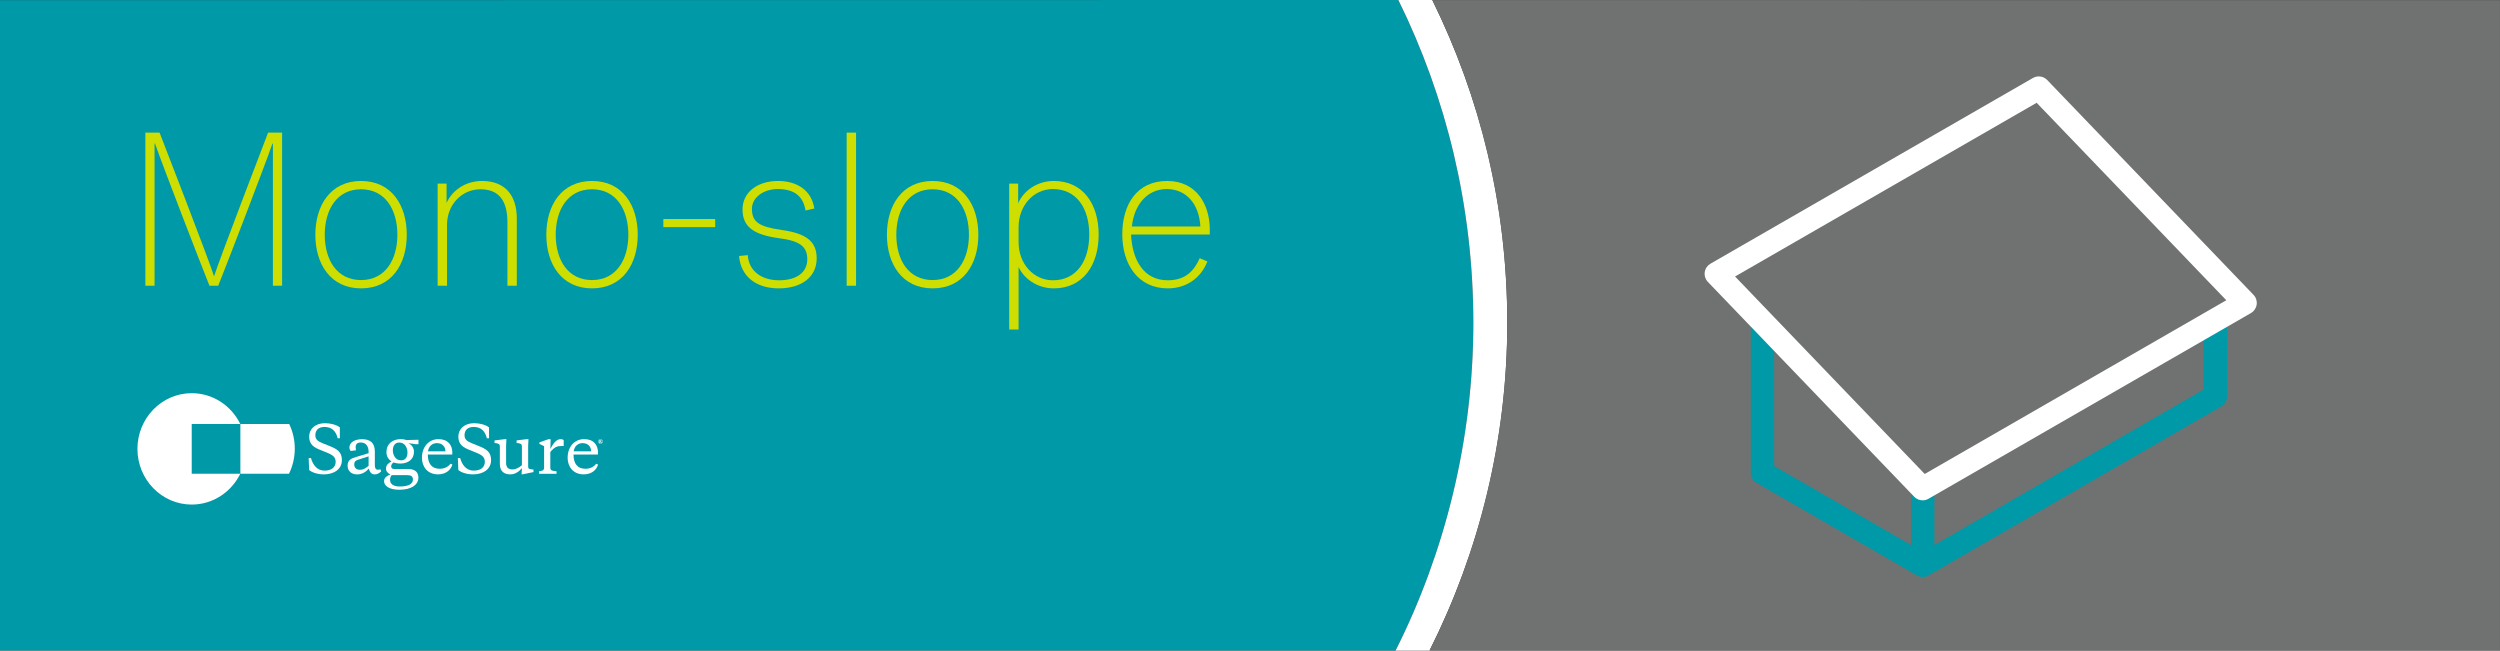 <?xml version="1.0" encoding="UTF-8"?><svg id="Layer_1" xmlns="http://www.w3.org/2000/svg" viewBox="0 0 800 208.17"><rect x="0" y="0" width="800" height="208.17" fill="#333333" stroke="none"/><defs><style>.cls-1{fill:#cdde00;}.cls-2{fill:#fff;}.cls-3{fill:#6f7271;}.cls-4{fill:#0099a8;}</style></defs><path class="cls-4" d="M0,208.17V.05L447.47,0c15.37,31.16,24,66.24,24,103.33s-8.98,73.25-24.88,104.84H0Z"/><path class="cls-2" d="M458.33,0h-10.86c15.37,31.16,24,66.24,24,103.33s-8.98,73.25-24.88,104.84h10.86c15.9-31.59,24.88-67.06,24.88-104.84S473.69,31.16,458.33,0Z"/><path class="cls-3" d="M458.33,.02c15.36,31.16,23.99,66.23,23.99,103.32s-8.98,73.25-24.88,104.84h342.55V.05L458.33,.02Z"/><g><path class="cls-1" d="M67.03,91.44c-2.87-7.14-14.84-38.08-17.43-45.5h-.14v45.5h-2.94V42.44h4.55s16.1,41.51,17.43,45.99c1.33-4.48,17.29-45.99,17.29-45.99h4.48v49h-2.94V45.94h-.14c-2.59,7.42-14.49,38.36-17.36,45.5h-2.8Z"/><path class="cls-1" d="M100.91,75.13c0-9.38,4.83-17.22,14.63-17.22s14.63,7.84,14.63,17.22-4.83,17.15-14.63,17.15-14.63-7.84-14.63-17.15Zm26.25,0c0-7.98-3.85-14.56-11.62-14.56s-11.62,6.58-11.62,14.56,3.85,14.49,11.62,14.49,11.62-6.58,11.62-14.49Z"/><path class="cls-1" d="M165.38,91.44h-3.01v-20.37c0-6.58-2.52-10.5-8.61-10.5s-10.71,5.04-10.71,11.34v19.53h-3.01V58.75h2.87v6.16c1.96-4.27,6.3-7,11.34-7,7.42,0,11.13,4.62,11.13,12.04v21.49Z"/><path class="cls-1" d="M174.82,75.13c0-9.38,4.83-17.22,14.63-17.22s14.63,7.84,14.63,17.22-4.83,17.15-14.63,17.15-14.63-7.84-14.63-17.15Zm26.25,0c0-7.98-3.85-14.56-11.62-14.56s-11.62,6.58-11.62,14.56,3.85,14.49,11.62,14.49,11.62-6.58,11.62-14.49Z"/><path class="cls-1" d="M212.27,70.09h16.59v2.59h-16.59v-2.59Z"/><path class="cls-1" d="M249.23,92.28c-7.35,0-12.18-3.85-12.74-10.36l2.8-.28c.28,4.9,4.2,8.05,10.01,8.05s9.03-2.66,9.03-6.72-2.38-5.88-8.89-6.72c-8.4-1.12-11.83-3.71-11.83-9.24s4.83-9.1,11.34-9.1,10.85,3.36,11.62,8.82l-2.8,.63c-.77-4.69-3.71-6.86-8.89-6.86-4.62,0-8.26,2.73-8.26,6.3,0,4.2,2.17,5.74,9.52,6.79,7.98,1.12,11.2,3.71,11.2,9.1,0,5.88-4.76,9.59-12.11,9.59Z"/><path class="cls-1" d="M270.93,42.44h3.01v49h-3.01V42.44Z"/><path class="cls-1" d="M283.81,75.13c0-9.38,4.83-17.22,14.63-17.22s14.63,7.84,14.63,17.22-4.83,17.15-14.63,17.15-14.63-7.84-14.63-17.15Zm26.25,0c0-7.98-3.85-14.56-11.62-14.56s-11.62,6.58-11.62,14.56,3.85,14.49,11.62,14.49,11.62-6.58,11.62-14.49Z"/><path class="cls-1" d="M325.81,58.75v6.3c1.68-3.92,5.95-7.14,11.41-7.14,9.38,0,14.35,7.42,14.35,17.15s-4.97,17.22-14.35,17.22c-5.39,0-9.66-3.22-11.27-6.86v20.02h-3.01V58.75h2.87Zm.14,18.76c0,6.86,4.76,12.18,10.99,12.18,7.56,0,11.62-6.23,11.62-14.63s-4.06-14.56-11.62-14.56c-6.23,0-10.99,5.32-10.99,12.18v4.83Z"/><path class="cls-1" d="M386.36,83.67c-1.96,5.04-6.44,8.61-12.67,8.61-9.52,0-14.56-7.7-14.56-17.29s4.69-17.08,14.35-17.08,13.65,7.91,13.65,15.47v1.68h-25.2c.42,8.12,3.99,14.63,11.76,14.63,5.67,0,8.4-3.01,10.22-7.07l2.45,1.05Zm-24.15-11.2h21.91c-.42-7.35-4.62-11.97-10.78-11.97s-10.43,4.97-11.13,11.97Z"/></g><g><path class="cls-2" d="M61.35,151.6v-15.92h15.54c-2.85-5.85-8.74-9.86-15.54-9.86-9.59,0-17.37,7.98-17.37,17.82s7.78,17.82,17.37,17.82c6.8,0,12.69-4.02,15.54-9.86h-15.54Z"/><path class="cls-2" d="M76.92,151.6v-15.92h15.62c1.15,2.38,1.79,5.06,1.79,7.9s-.67,5.6-1.85,8.02h-15.56Z"/><path class="cls-2" d="M98.93,150.41l-.16-3.83h.74c.62,2.21,1.98,4.02,4.34,4.02,2.2,0,3.56-1.07,3.56-2.83,0-1.56-1.08-2.23-2.74-2.91l-2.18-.88c-1.92-.78-3.56-1.68-3.56-4.26,0-2.42,1.9-4.3,5.05-4.3,1.84,0,3.76,.53,4.77,1.35v3.48h-.7c-.52-2.21-1.8-3.63-4.22-3.63-1.86,0-2.92,1-2.92,2.64,0,1.35,.8,1.97,2.34,2.58l2.34,.94c2.22,.9,3.82,1.8,3.82,4.45,0,2.93-2.54,4.57-5.77,4.57-1.92,0-3.72-.55-4.72-1.39"/><path class="cls-2" d="M117.95,149.06v-3.03l-3.5,1.13c-.7,.23-1.1,.64-1.1,1.41,0,1.17,.72,1.76,1.82,1.76,1.18,0,1.84-.53,2.78-1.27m2-.14c0,.9,.34,1.39,.94,1.39,.18,0,.58-.04,.88-.12l.2,.64c-.7,.7-1.34,.98-2.08,.98-1.04,0-1.56-.74-1.88-1.87-.74,.84-1.88,1.87-3.74,1.87-1.98,0-3.04-1.21-3.04-2.81,0-1.91,1.32-2.36,2.86-2.81l3.86-1.17v-.43c0-1.68-.76-2.99-2.48-2.99-1.12,0-1.66,.47-1.66,1.52,0,.21,.04,.57,.1,.98l-1.66,.21c-.28-.29-.44-.62-.44-1.11,0-1.68,1.8-2.66,4.04-2.66,2.46,0,4.1,1.05,4.1,3.94v4.45Z"/><path class="cls-2" d="M130.39,144.81c0-1.46-.78-3.2-2.62-3.2-1.4,0-2.06,1.07-2.06,2.5s.8,3.2,2.64,3.2c1.4,0,2.04-1.07,2.04-2.5m-5.05,7.24c-.44,.51-.52,.96-.52,1.5,0,1.35,1.1,2.13,3.1,2.13,2.6,0,4.22-.76,4.22-2.19,0-1.21-.78-1.44-1.92-1.44h-4.87Zm4.69-11.23l3.88-.1v1.43h-.8l-2.38-.33v.04c.98,.43,1.74,1.46,1.74,2.71,0,2.44-1.9,3.77-4.4,3.77-.84,0-1.68-.18-2.18-.35-.36,.29-.72,.74-.72,1.21,0,.57,.34,.88,.96,.88h4.5c2.06,0,3.26,.94,3.26,2.79,0,2.15-2.12,3.85-6.09,3.85-3.52,0-4.9-1.41-4.9-2.75,0-1.23,1.04-1.7,2.04-2.17-.84-.31-1.42-1-1.42-1.85,0-1.23,.9-1.82,1.76-2.3-1.04-.68-1.62-1.68-1.62-3.01,0-2.58,1.92-4.12,4.6-4.12,.7,0,1.32,.12,1.78,.29"/><path class="cls-2" d="M136.97,144.42h5.57c0-1.43-.94-2.62-2.74-2.62-1.58,0-2.62,1.09-2.84,2.62m7.77,.45v.57h-7.83c0,2.83,1.2,4.57,3.84,4.57,1.66,0,2.78-.78,3.44-1.62l.58,.27c-.44,1.5-1.82,3.14-4.63,3.14-3.22,0-5.11-2.36-5.11-5.29,0-3.59,2.24-5.99,5.29-5.99s4.44,1.89,4.44,4.35"/><path class="cls-2" d="M146.67,150.41l-.16-3.83h.74c.62,2.21,1.98,4.02,4.34,4.02,2.2,0,3.56-1.07,3.56-2.83,0-1.56-1.08-2.23-2.74-2.91l-2.18-.88c-1.92-.78-3.56-1.68-3.56-4.26,0-2.42,1.9-4.3,5.05-4.3,1.84,0,3.76,.53,4.77,1.35v3.48h-.7c-.52-2.21-1.8-3.63-4.22-3.63-1.86,0-2.92,1-2.92,2.64,0,1.35,.8,1.97,2.34,2.58l2.34,.94c2.22,.9,3.82,1.8,3.82,4.45,0,2.93-2.54,4.57-5.77,4.57-1.92,0-3.72-.55-4.71-1.39"/><path class="cls-2" d="M167.01,149.79c-.86,1.07-2.14,2.01-3.72,2.01-1.96,0-3.34-.96-3.34-3.36v-5.57c0-.74-.34-.94-1.34-1.07l-.36-.04v-.82l3.28-.41h.52l-.1,2.13v5.49c0,1.52,.84,2.07,2.02,2.07s2.2-.66,3.04-1.35v-6.01c0-.74-.34-.94-1.34-1.07l-.36-.04v-.82l3.28-.41h.52l-.1,2.13v6.6c0,.7,.22,.84,1.16,.94l.54,.06v.82l-3.5,.72h-.3l.1-2.01Z"/><path class="cls-2" d="M176.1,143.67c.94-1.7,1.84-3.14,3.3-3.14,.48,0,.78,.12,.98,.29v1.91h-.82c-1.28,0-2.12,.31-3.46,1.91v4.92c0,1.02,.52,1.09,2,1.25v.8h-5.59v-.8c.92-.12,1.6-.23,1.6-1.17v-6.87l-1.5-.72v-.49l2.9-1.02h.7l-.1,3.14Z"/><path class="cls-2" d="M183.59,144.42h5.57c0-1.43-.94-2.62-2.74-2.62-1.58,0-2.62,1.09-2.84,2.62m7.77,.45v.57h-7.83c0,2.83,1.2,4.57,3.84,4.57,1.66,0,2.78-.78,3.44-1.62l.58,.27c-.44,1.5-1.82,3.14-4.63,3.14-3.22,0-5.11-2.36-5.11-5.29,0-3.59,2.24-5.99,5.29-5.99s4.44,1.89,4.44,4.35"/><path class="cls-2" d="M192.02,140.94v.32h.04c.11,0,.16-.05,.16-.16,0-.04-.01-.08-.04-.11-.03-.03-.07-.05-.12-.05h-.04Zm.1-.1c.13,0,.22,.03,.28,.08,.06,.05,.08,.11,.08,.18,0,.08-.03,.13-.08,.16-.05,.03-.12,.05-.2,.06,.04,0,.07,.02,.1,.03,.03,.02,.05,.04,.08,.07l.1,.13s.03,.04,.05,.05c.01,.01,.03,.02,.05,.02v.09h-.24s-.07-.06-.11-.11l-.12-.17s-.03-.04-.04-.04c-.01,0-.02-.01-.04-.01v.17s0,.06,.01,.07c0,.01,.03,.02,.07,.02v.09h-.39v-.09s.07,0,.08-.02c0-.01,.01-.04,.01-.07v-.52s0-.06-.01-.07c0,0-.03-.01-.08-.02v-.09h.41Zm-.63,.45c0,.09,.02,.18,.05,.25s.08,.15,.14,.21c.06,.06,.12,.11,.2,.14,.08,.04,.16,.05,.25,.05s.17-.02,.25-.05c.08-.04,.15-.08,.2-.14,.06-.06,.1-.13,.14-.21,.03-.08,.05-.16,.05-.25s-.02-.18-.05-.26c-.03-.08-.08-.15-.14-.21-.06-.06-.13-.11-.2-.14-.08-.04-.16-.05-.25-.05s-.17,.02-.25,.05c-.08,.04-.14,.08-.2,.14-.06,.06-.1,.13-.14,.21-.03,.08-.05,.17-.05,.26m-.1,0c0-.11,.02-.21,.06-.3,.04-.09,.09-.17,.16-.24,.07-.07,.14-.12,.23-.16,.09-.04,.18-.06,.29-.06s.2,.02,.29,.06c.09,.04,.17,.09,.24,.16,.07,.07,.12,.15,.16,.24,.04,.09,.06,.19,.06,.3s-.02,.2-.06,.29c-.04,.09-.09,.17-.16,.24-.07,.07-.15,.12-.24,.16-.09,.04-.19,.06-.29,.06s-.2-.02-.29-.06c-.09-.04-.17-.09-.23-.16s-.12-.15-.16-.24c-.04-.09-.06-.19-.06-.29"/></g><g><path class="cls-4" d="M615.25,184.63c-.24,0-.48-.02-.71-.07-.18-.03-.35-.08-.53-.14-.24-.08-.47-.19-.69-.33l-51.2-29.56c-1.16-.67-1.87-1.9-1.87-3.24v-48.3c0-2.06,1.67-3.74,3.74-3.74s3.74,1.67,3.74,3.74v46.14l43.79,25.28v-18.05c0-2.06,1.67-3.74,3.74-3.74s3.74,1.67,3.74,3.74v18.05l86.2-49.77v-21.65c0-2.06,1.67-3.74,3.74-3.74s3.74,1.67,3.74,3.74v23.74c0,.15,0,.3-.02,.45-.05,.54-.22,1.05-.48,1.5-.26,.45-.61,.85-1.05,1.16-.12,.09-.25,.17-.38,.24l-93.61,54.05c-.59,.34-1.23,.5-1.87,.5Z"/><path class="cls-2" d="M615.25,160.11c-.99,0-1.97-.39-2.7-1.15l-66.03-68.75c-.8-.83-1.17-1.98-1-3.12,.16-1.14,.84-2.14,1.83-2.71l103.19-59.43c1.49-.86,3.37-.59,4.56,.65l66.03,68.75c.8,.83,1.17,1.98,1,3.12-.16,1.14-.84,2.14-1.83,2.71l-103.19,59.43c-.58,.34-1.23,.5-1.86,.5Zm-60.03-71.63l60.69,63.19,96.51-55.59-60.69-63.19-96.51,55.59Z"/></g></svg>